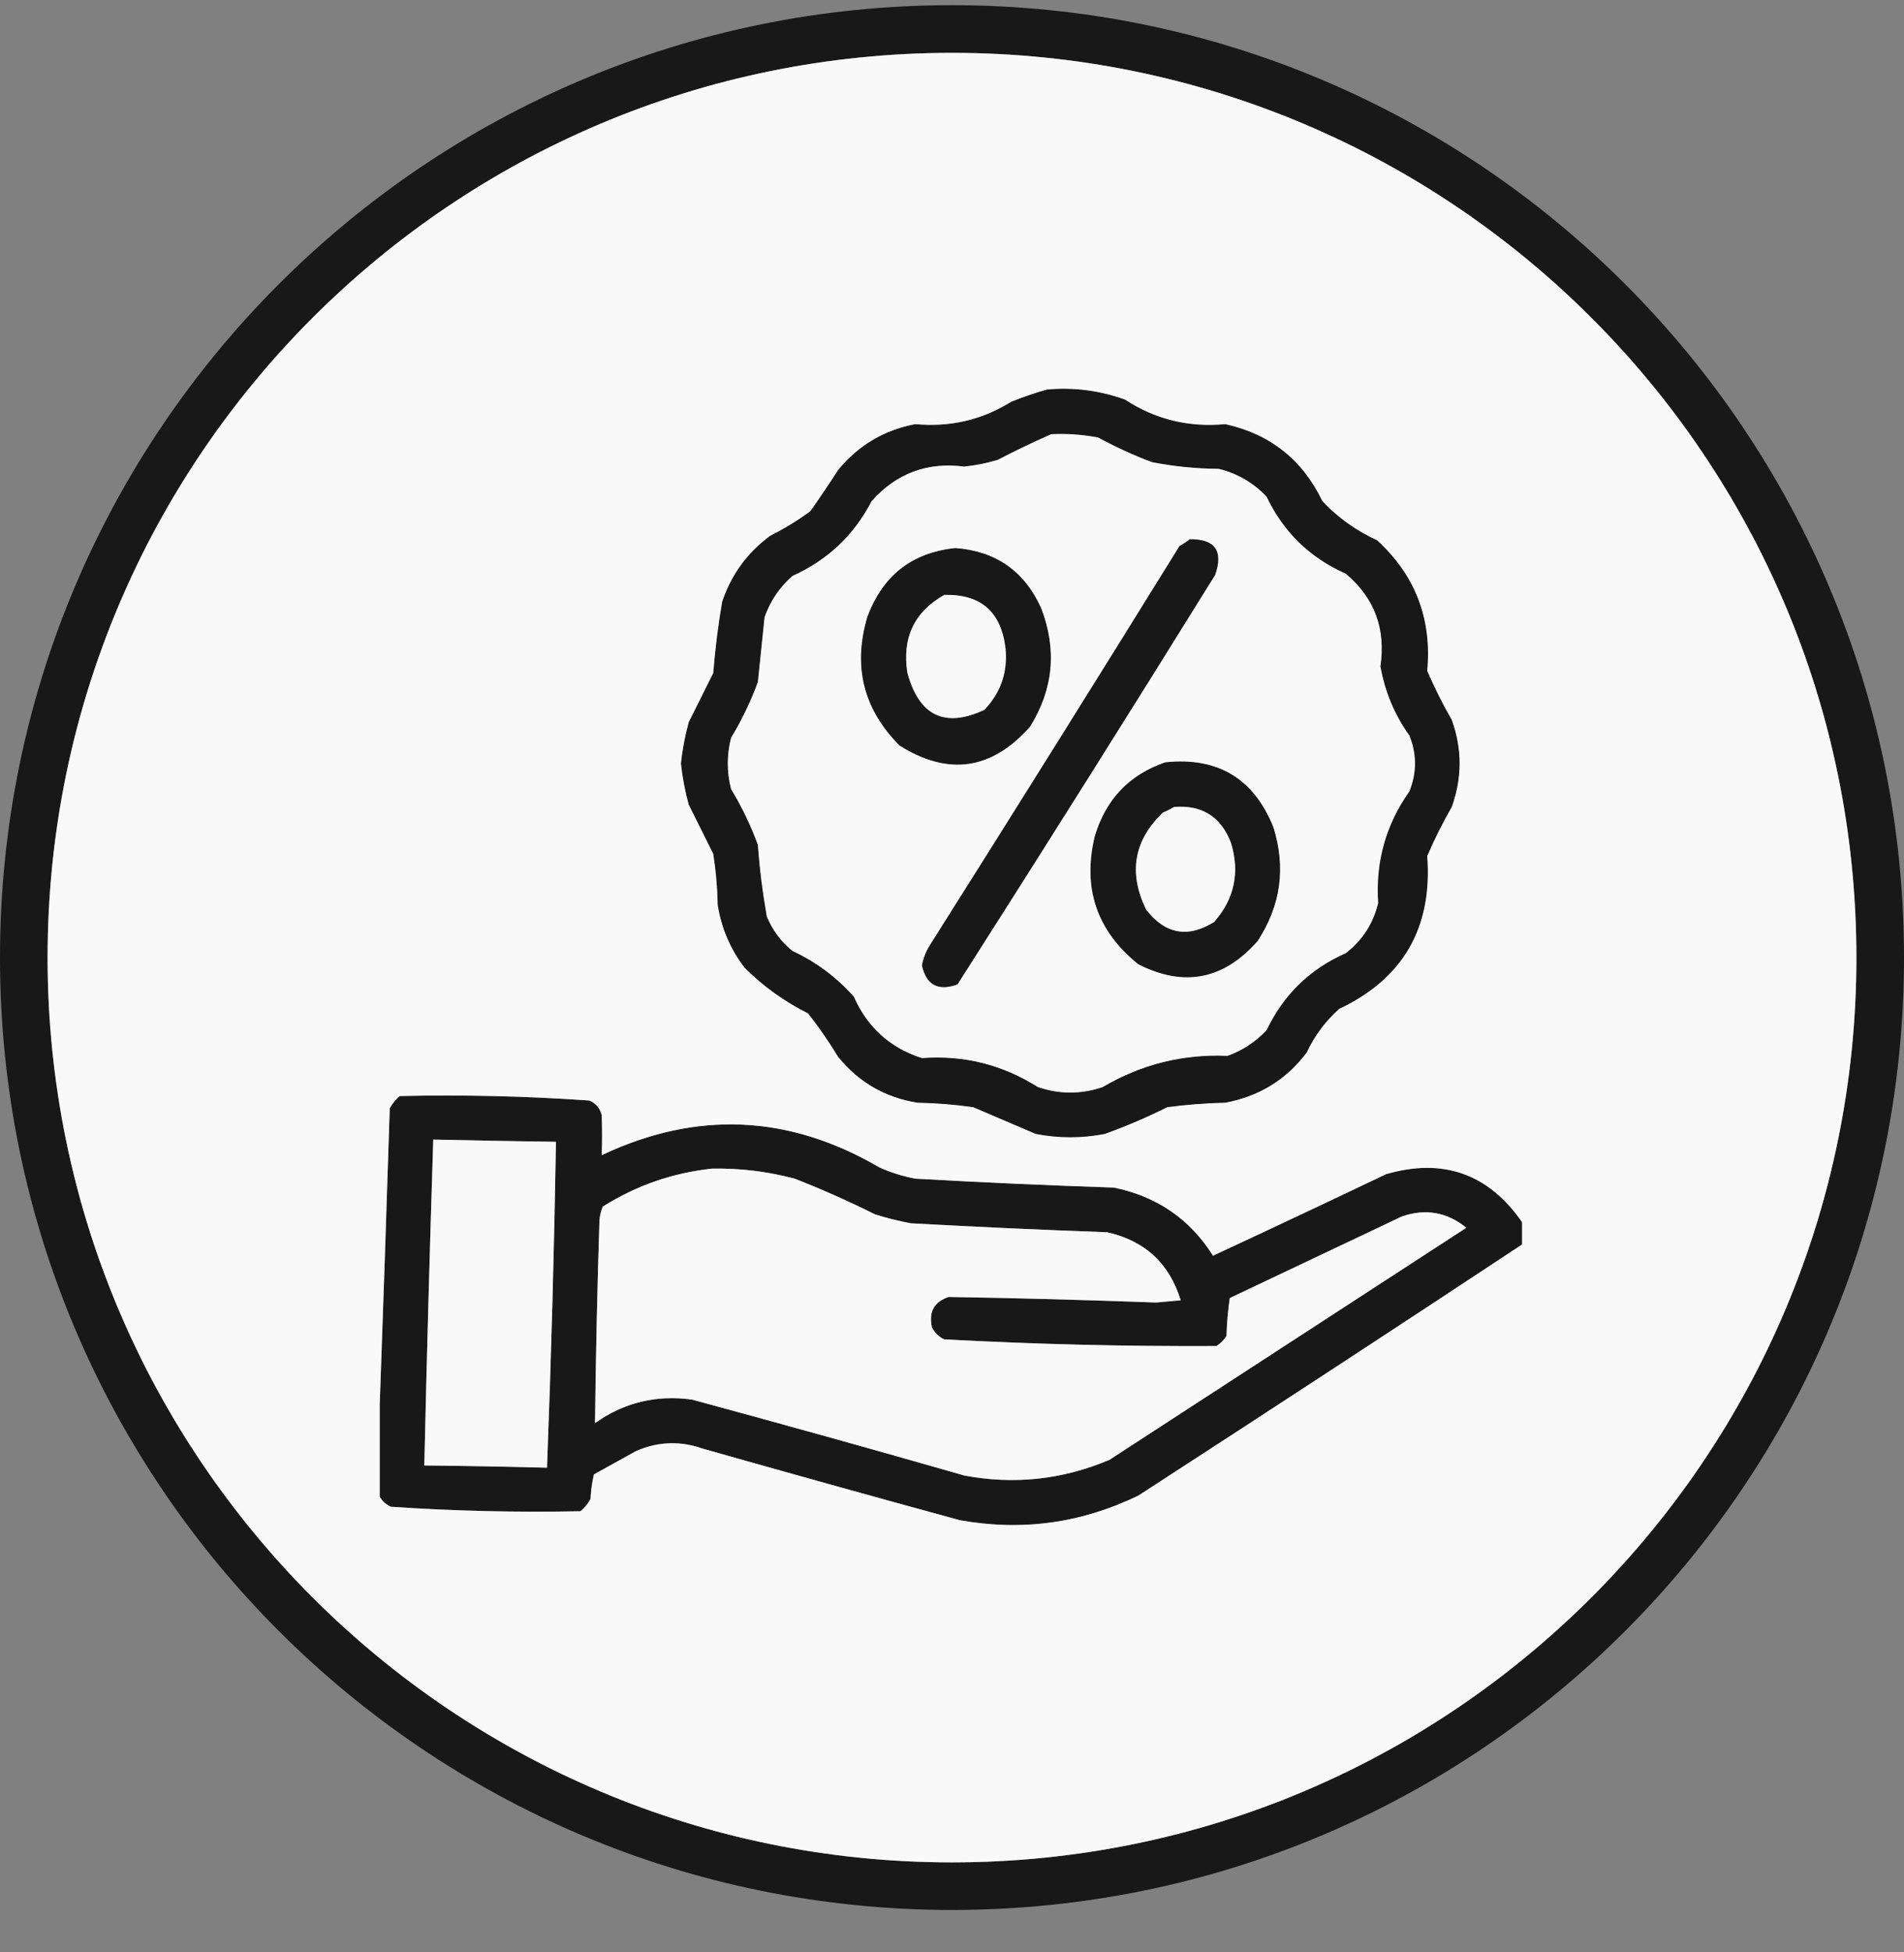 <svg xmlns="http://www.w3.org/2000/svg" fill="none" viewBox="0 0 40 41" height="41" width="40">
<rect x="0" y="0" width="40" height="41" fill="#808080" stroke="none"/>
<g opacity="0.947">
<path fill="#121212" d="M21.992 8.18C22.556 8.129 23.103 8.2 23.633 8.391C24.273 8.808 24.976 8.98 25.742 8.907C26.686 9.117 27.366 9.656 27.781 10.524C28.11 10.872 28.493 11.146 28.93 11.345C29.732 12.079 30.084 12.993 29.984 14.087C30.136 14.441 30.308 14.785 30.5 15.118C30.719 15.727 30.719 16.337 30.5 16.946C30.308 17.279 30.136 17.623 29.984 17.977C30.097 19.48 29.48 20.55 28.133 21.188C27.843 21.447 27.617 21.752 27.453 22.102C27.023 22.673 26.452 23.025 25.742 23.157C25.334 23.166 24.928 23.198 24.523 23.251C24.098 23.463 23.661 23.651 23.211 23.813C22.727 23.907 22.242 23.907 21.758 23.813C21.321 23.627 20.883 23.439 20.445 23.251C20.057 23.196 19.666 23.165 19.273 23.157C18.595 23.048 18.04 22.728 17.609 22.196C17.416 21.879 17.205 21.575 16.977 21.282C16.479 21.034 16.034 20.714 15.641 20.321C15.344 19.933 15.157 19.495 15.078 19.009C15.071 18.646 15.04 18.287 14.984 17.93C14.812 17.587 14.641 17.243 14.469 16.899C14.391 16.612 14.336 16.323 14.305 16.032C14.336 15.741 14.391 15.452 14.469 15.165C14.641 14.821 14.812 14.477 14.984 14.134C15.024 13.631 15.086 13.131 15.172 12.634C15.363 12.067 15.699 11.606 16.18 11.251C16.477 11.102 16.758 10.931 17.023 10.735C17.224 10.45 17.42 10.161 17.609 9.868C18.031 9.353 18.57 9.033 19.227 8.907C19.955 8.976 20.627 8.82 21.242 8.438C21.493 8.337 21.743 8.251 21.992 8.18ZM22.086 9.118C22.418 9.102 22.746 9.126 23.07 9.188C23.433 9.385 23.808 9.557 24.195 9.704C24.659 9.795 25.128 9.842 25.602 9.845C25.995 9.941 26.331 10.137 26.609 10.431C26.964 11.175 27.518 11.714 28.273 12.048C28.875 12.556 29.117 13.204 29 13.993C29.094 14.524 29.297 15.009 29.609 15.446C29.766 15.837 29.766 16.227 29.609 16.618C29.114 17.319 28.895 18.1 28.953 18.962C28.851 19.392 28.625 19.743 28.273 20.016C27.518 20.35 26.964 20.889 26.609 21.634C26.378 21.878 26.105 22.058 25.789 22.173C24.848 22.133 23.973 22.352 23.164 22.829C22.712 22.983 22.259 22.983 21.805 22.829C21.062 22.358 20.25 22.155 19.367 22.22C18.699 22.005 18.223 21.575 17.938 20.93C17.574 20.52 17.144 20.2 16.648 19.97C16.406 19.773 16.226 19.531 16.109 19.243C16.021 18.747 15.958 18.247 15.922 17.743C15.772 17.334 15.585 16.943 15.359 16.571C15.266 16.212 15.266 15.852 15.359 15.493C15.585 15.121 15.772 14.73 15.922 14.321C15.969 13.868 16.016 13.415 16.062 12.962C16.182 12.622 16.377 12.332 16.648 12.095C17.385 11.764 17.94 11.24 18.312 10.524C18.829 9.941 19.477 9.698 20.258 9.798C20.497 9.773 20.731 9.726 20.961 9.657C21.333 9.463 21.708 9.283 22.086 9.118Z" clip-rule="evenodd" fill-rule="evenodd"></path>
<path fill="#121212" d="M20.071 11.509C20.923 11.573 21.525 11.995 21.875 12.775C22.208 13.643 22.13 14.471 21.641 15.259C20.839 16.168 19.925 16.301 18.899 15.658C18.141 14.899 17.914 14 18.219 12.962C18.54 12.088 19.157 11.604 20.071 11.509ZM19.836 12.493C19.204 12.852 18.946 13.399 19.063 14.134C19.311 15.036 19.85 15.293 20.68 14.908C21.024 14.546 21.173 14.116 21.125 13.618C21.034 12.847 20.604 12.472 19.836 12.493Z" clip-rule="evenodd" fill-rule="evenodd"></path>
<path fill="#121212" d="M24.477 16.009C25.578 15.891 26.336 16.344 26.751 17.368C27.018 18.217 26.909 19.014 26.423 19.759C25.711 20.573 24.875 20.737 23.915 20.251C23.04 19.548 22.735 18.649 23.001 17.555C23.233 16.785 23.725 16.269 24.477 16.009ZM24.665 16.946C24.594 16.989 24.516 17.028 24.431 17.063C23.818 17.651 23.701 18.331 24.079 19.102C24.479 19.62 24.956 19.706 25.509 19.36C25.935 18.872 26.052 18.317 25.86 17.696C25.649 17.149 25.251 16.899 24.665 16.946Z" clip-rule="evenodd" fill-rule="evenodd"></path>
<path fill="#121212" d="M40 20.109C40 31.155 31.046 40.109 20 40.109C8.954 40.109 0 31.155 0 20.109C0 9.064 8.954 0.109 20 0.109C31.046 0.109 40 9.064 40 20.109ZM20 1.11C30.493 1.11 39 9.617 39 20.11C39 30.603 30.493 39.11 20 39.11C9.507 39.11 1 30.603 1 20.11C1 9.617 9.507 1.11 20 1.11Z" clip-rule="evenodd" fill-rule="evenodd"></path>
<path fill="#121212" d="M31.977 25.666V26.134C29.298 27.904 26.611 29.661 23.914 31.408C22.72 31.987 21.47 32.159 20.164 31.924C18.365 31.433 16.568 30.933 14.773 30.424C14.297 30.255 13.829 30.27 13.367 30.47L12.477 30.963C12.438 31.132 12.414 31.304 12.406 31.478C12.354 31.578 12.283 31.664 12.195 31.736C10.866 31.763 9.537 31.732 8.211 31.642C8.108 31.594 8.03 31.524 7.977 31.431V29.509C8.051 27.439 8.122 25.361 8.188 23.275C8.24 23.176 8.31 23.09 8.398 23.017C9.728 22.987 11.056 23.018 12.383 23.111C12.518 23.17 12.604 23.271 12.641 23.416C12.652 23.698 12.652 23.979 12.641 24.259C14.63 23.318 16.575 23.404 18.477 24.517C18.718 24.624 18.968 24.702 19.227 24.752C20.616 24.831 22.007 24.893 23.398 24.939C24.298 25.121 24.994 25.597 25.484 26.369C26.698 25.805 27.909 25.235 29.117 24.658C30.316 24.31 31.27 24.646 31.977 25.666ZM11.68 23.978C10.82 23.966 9.961 23.95 9.102 23.931C9.029 26.212 8.966 28.494 8.914 30.775C9.774 30.784 10.633 30.799 11.492 30.822C11.579 28.542 11.642 26.261 11.68 23.978ZM16.695 24.752C16.127 24.601 15.549 24.53 14.961 24.541C14.137 24.628 13.372 24.893 12.664 25.338C12.626 25.428 12.603 25.521 12.594 25.619C12.548 27.041 12.517 28.463 12.5 29.884C13.113 29.452 13.793 29.288 14.539 29.392C16.45 29.909 18.356 30.44 20.258 30.986C21.306 31.183 22.322 31.073 23.305 30.658L30.805 25.783C30.395 25.451 29.941 25.373 29.445 25.549L25.836 27.259C25.797 27.524 25.774 27.789 25.766 28.056C25.711 28.142 25.641 28.213 25.555 28.267C23.647 28.276 21.741 28.229 19.836 28.127C19.719 28.072 19.633 27.986 19.578 27.869C19.508 27.548 19.625 27.337 19.93 27.236C21.382 27.26 22.835 27.299 24.289 27.353L24.805 27.306C24.566 26.53 24.05 26.054 23.258 25.877C21.882 25.828 20.507 25.765 19.133 25.689C18.879 25.641 18.629 25.579 18.383 25.502C17.831 25.226 17.269 24.976 16.695 24.752Z" clip-rule="evenodd" fill-rule="evenodd"></path>
<path fill="#121212" d="M24.992 11.322C25.526 11.316 25.705 11.566 25.531 12.072C23.744 14.951 21.939 17.818 20.117 20.673C19.711 20.822 19.461 20.689 19.367 20.275C19.395 20.125 19.45 19.984 19.531 19.853C21.293 17.064 23.043 14.267 24.781 11.462C24.859 11.42 24.929 11.373 24.992 11.322Z"></path>
<path fill="#121212" d="M23.07 9.188C22.746 9.126 22.418 9.102 22.086 9.118C21.708 9.283 21.333 9.463 20.961 9.657C20.731 9.726 20.497 9.773 20.258 9.798C19.477 9.698 18.829 9.941 18.312 10.524C17.94 11.24 17.385 11.764 16.648 12.095C16.377 12.332 16.182 12.622 16.062 12.962L15.922 14.321C15.772 14.73 15.585 15.121 15.359 15.493C15.266 15.852 15.266 16.212 15.359 16.571C15.585 16.943 15.772 17.334 15.922 17.743C15.958 18.247 16.021 18.747 16.109 19.243C16.226 19.531 16.406 19.773 16.648 19.97C17.144 20.2 17.574 20.52 17.938 20.93C18.223 21.575 18.699 22.005 19.367 22.22C20.25 22.155 21.062 22.358 21.805 22.829C22.259 22.983 22.712 22.983 23.164 22.829C23.973 22.352 24.848 22.133 25.789 22.173C26.105 22.058 26.378 21.878 26.609 21.634C26.964 20.889 27.518 20.35 28.273 20.016C28.625 19.743 28.851 19.392 28.953 18.962C28.895 18.1 29.114 17.319 29.609 16.618C29.766 16.227 29.766 15.837 29.609 15.446C29.297 15.009 29.094 14.524 29 13.993C29.117 13.204 28.875 12.556 28.273 12.048C27.518 11.714 26.964 11.175 26.609 10.431C26.331 10.137 25.995 9.941 25.602 9.845C25.128 9.842 24.659 9.795 24.195 9.704C23.808 9.557 23.433 9.385 23.07 9.188ZM20.071 11.509C20.923 11.573 21.525 11.995 21.875 12.775C22.208 13.643 22.13 14.471 21.641 15.259C20.839 16.168 19.925 16.301 18.899 15.658C18.141 14.899 17.914 14 18.219 12.962C18.54 12.088 19.157 11.604 20.071 11.509ZM24.477 16.009C25.578 15.891 26.336 16.344 26.751 17.368C27.018 18.217 26.909 19.014 26.423 19.759C25.711 20.573 24.875 20.737 23.915 20.251C23.04 19.548 22.735 18.649 23.001 17.555C23.233 16.785 23.725 16.269 24.477 16.009ZM21.992 8.18C22.556 8.129 23.103 8.2 23.633 8.391C24.273 8.808 24.976 8.98 25.742 8.907C26.686 9.117 27.366 9.656 27.781 10.524C28.11 10.872 28.493 11.146 28.93 11.345C29.732 12.079 30.084 12.993 29.984 14.087C30.136 14.441 30.308 14.785 30.5 15.118C30.719 15.727 30.719 16.337 30.5 16.946C30.308 17.279 30.136 17.623 29.984 17.977C30.097 19.48 29.48 20.55 28.133 21.188C27.843 21.447 27.617 21.752 27.453 22.102C27.023 22.673 26.452 23.025 25.742 23.157C25.334 23.166 24.928 23.198 24.523 23.251C24.098 23.463 23.661 23.651 23.211 23.813C22.727 23.907 22.242 23.907 21.758 23.813C21.321 23.627 20.883 23.439 20.445 23.251C20.057 23.196 19.666 23.165 19.273 23.157C18.595 23.048 18.04 22.728 17.609 22.196C17.416 21.879 17.205 21.575 16.977 21.282C16.479 21.034 16.034 20.714 15.641 20.321C15.344 19.933 15.157 19.495 15.078 19.009C15.071 18.646 15.04 18.287 14.984 17.93L14.469 16.899C14.391 16.612 14.336 16.323 14.305 16.032C14.336 15.741 14.391 15.452 14.469 15.165L14.984 14.134C15.024 13.631 15.086 13.131 15.172 12.634C15.363 12.067 15.699 11.606 16.18 11.251C16.477 11.102 16.758 10.931 17.023 10.735C17.224 10.45 17.42 10.161 17.609 9.868C18.031 9.353 18.57 9.033 19.227 8.907C19.955 8.976 20.627 8.82 21.242 8.438C21.493 8.337 21.743 8.251 21.992 8.18ZM19.836 12.493C19.204 12.852 18.946 13.399 19.063 14.134C19.311 15.036 19.85 15.293 20.68 14.908C21.024 14.546 21.173 14.116 21.125 13.618C21.034 12.847 20.604 12.472 19.836 12.493ZM24.431 17.063C24.516 17.028 24.594 16.989 24.665 16.946C25.251 16.899 25.649 17.149 25.86 17.696C26.052 18.317 25.935 18.872 25.509 19.36C24.956 19.706 24.479 19.62 24.079 19.102C23.701 18.331 23.818 17.651 24.431 17.063Z" clip-rule="evenodd" fill-rule="evenodd"></path>
<path fill="white" d="M39 20.11C39 9.617 30.493 1.11 20 1.11C9.507 1.11 1 9.617 1 20.11C1 30.603 9.507 39.11 20 39.11C30.493 39.11 39 30.603 39 20.11ZM23.633 8.391C23.103 8.2 22.556 8.129 21.992 8.18C21.743 8.251 21.493 8.337 21.242 8.438C20.627 8.82 19.955 8.976 19.227 8.907C18.57 9.033 18.031 9.353 17.609 9.868C17.42 10.161 17.224 10.45 17.023 10.735C16.758 10.931 16.477 11.102 16.18 11.251C15.699 11.606 15.363 12.067 15.172 12.634C15.086 13.131 15.024 13.631 14.984 14.134L14.469 15.165C14.391 15.452 14.336 15.741 14.305 16.032C14.336 16.323 14.391 16.612 14.469 16.899L14.984 17.93C15.04 18.287 15.071 18.646 15.078 19.009C15.157 19.495 15.344 19.933 15.641 20.321C16.034 20.714 16.479 21.034 16.977 21.282C17.205 21.575 17.416 21.879 17.609 22.196C18.04 22.728 18.595 23.048 19.273 23.157C19.666 23.165 20.057 23.196 20.445 23.251C20.883 23.439 21.321 23.627 21.758 23.813C22.242 23.907 22.727 23.907 23.211 23.813C23.661 23.651 24.098 23.463 24.523 23.251C24.928 23.198 25.334 23.166 25.742 23.157C26.452 23.025 27.023 22.673 27.453 22.102C27.617 21.752 27.843 21.447 28.133 21.188C29.48 20.55 30.097 19.48 29.984 17.977C30.136 17.623 30.308 17.279 30.5 16.946C30.719 16.337 30.719 15.727 30.5 15.118C30.308 14.785 30.136 14.441 29.984 14.087C30.084 12.993 29.732 12.079 28.93 11.345C28.493 11.146 28.11 10.872 27.781 10.524C27.366 9.656 26.686 9.117 25.742 8.907C24.976 8.98 24.273 8.808 23.633 8.391ZM31.977 26.134V25.666C31.27 24.646 30.316 24.31 29.117 24.658C27.909 25.235 26.698 25.805 25.484 26.369C24.994 25.597 24.298 25.121 23.398 24.939C22.007 24.893 20.616 24.831 19.227 24.752C18.968 24.702 18.718 24.624 18.477 24.517C16.575 23.404 14.63 23.318 12.641 24.259C12.652 23.979 12.652 23.698 12.641 23.416C12.604 23.271 12.518 23.17 12.383 23.111C11.056 23.018 9.728 22.987 8.398 23.017C8.31 23.09 8.24 23.176 8.188 23.275C8.122 25.361 8.051 27.439 7.977 29.509V31.431C8.03 31.524 8.108 31.594 8.211 31.642C9.537 31.732 10.866 31.763 12.195 31.736C12.283 31.664 12.354 31.578 12.406 31.478C12.414 31.304 12.438 31.132 12.477 30.963L13.367 30.47C13.829 30.27 14.297 30.255 14.773 30.424C16.568 30.933 18.365 31.433 20.164 31.924C21.47 32.159 22.72 31.987 23.914 31.408C26.611 29.661 29.298 27.904 31.977 26.134Z" clip-rule="evenodd" fill-rule="evenodd"></path>
<path fill="white" d="M14.961 24.541C15.549 24.53 16.127 24.601 16.695 24.752C17.269 24.976 17.831 25.226 18.383 25.502C18.629 25.579 18.879 25.641 19.133 25.689C20.507 25.765 21.882 25.828 23.258 25.877C24.05 26.054 24.566 26.53 24.805 27.306L24.289 27.353C22.835 27.299 21.382 27.26 19.93 27.236C19.625 27.337 19.508 27.548 19.578 27.869C19.633 27.986 19.719 28.072 19.836 28.127C21.741 28.229 23.647 28.276 25.555 28.267C25.641 28.213 25.711 28.142 25.766 28.056C25.774 27.789 25.797 27.524 25.836 27.259L29.445 25.549C29.941 25.373 30.395 25.451 30.805 25.783L23.305 30.658C22.322 31.073 21.306 31.183 20.258 30.986C18.356 30.44 16.45 29.909 14.539 29.392C13.793 29.288 13.113 29.452 12.5 29.884C12.517 28.463 12.548 27.041 12.594 25.619C12.603 25.521 12.626 25.428 12.664 25.338C13.372 24.893 14.137 24.628 14.961 24.541Z"></path>
<path fill="white" d="M9.102 23.931C9.961 23.95 10.82 23.966 11.68 23.978C11.642 26.261 11.579 28.542 11.492 30.822C10.633 30.799 9.774 30.784 8.914 30.775C8.966 28.494 9.029 26.212 9.102 23.931Z"></path>
<path fill="white" d="M22.086 9.118C22.418 9.102 22.746 9.126 23.07 9.188C23.433 9.385 23.808 9.557 24.195 9.704C24.659 9.795 25.128 9.842 25.602 9.845C25.995 9.941 26.331 10.137 26.609 10.431C26.964 11.175 27.518 11.714 28.273 12.048C28.875 12.556 29.117 13.204 29 13.993C29.094 14.524 29.297 15.009 29.609 15.446C29.766 15.837 29.766 16.227 29.609 16.618C29.114 17.319 28.895 18.1 28.953 18.962C28.851 19.392 28.625 19.743 28.273 20.016C27.518 20.35 26.964 20.889 26.609 21.634C26.378 21.878 26.105 22.058 25.789 22.173C24.848 22.133 23.973 22.352 23.164 22.829C22.712 22.983 22.259 22.983 21.805 22.829C21.062 22.358 20.25 22.155 19.367 22.22C18.699 22.005 18.223 21.575 17.938 20.93C17.574 20.52 17.144 20.2 16.648 19.97C16.406 19.773 16.226 19.531 16.109 19.243C16.021 18.747 15.958 18.247 15.922 17.743C15.772 17.334 15.585 16.943 15.359 16.571C15.266 16.212 15.266 15.852 15.359 15.493C15.585 15.121 15.772 14.73 15.922 14.321L16.062 12.962C16.182 12.622 16.377 12.332 16.648 12.095C17.385 11.764 17.94 11.24 18.312 10.524C18.829 9.941 19.477 9.698 20.258 9.798C20.497 9.773 20.731 9.726 20.961 9.657C21.333 9.463 21.708 9.283 22.086 9.118ZM25.531 12.072C25.705 11.566 25.526 11.316 24.992 11.322C24.929 11.373 24.859 11.42 24.781 11.462C23.043 14.267 21.293 17.064 19.531 19.853C19.45 19.984 19.395 20.125 19.367 20.275C19.461 20.689 19.711 20.822 20.117 20.673C21.939 17.818 23.744 14.951 25.531 12.072ZM21.875 12.775C21.525 11.995 20.923 11.573 20.071 11.509C19.157 11.604 18.54 12.088 18.219 12.962C17.914 14 18.141 14.899 18.899 15.658C19.925 16.301 20.839 16.168 21.641 15.259C22.13 14.471 22.208 13.643 21.875 12.775ZM26.751 17.368C26.336 16.344 25.578 15.891 24.477 16.009C23.725 16.269 23.233 16.785 23.001 17.555C22.735 18.649 23.04 19.548 23.915 20.251C24.875 20.737 25.711 20.573 26.423 19.759C26.909 19.014 27.018 18.217 26.751 17.368Z" clip-rule="evenodd" fill-rule="evenodd"></path>
<path fill="white" d="M19.836 12.493C19.204 12.852 18.946 13.399 19.063 14.134C19.311 15.036 19.85 15.293 20.68 14.908C21.024 14.546 21.173 14.116 21.125 13.618C21.034 12.847 20.604 12.472 19.836 12.493Z"></path>
<path fill="white" d="M24.665 16.946C24.594 16.989 24.516 17.028 24.431 17.063C23.818 17.651 23.701 18.331 24.079 19.102C24.479 19.62 24.956 19.706 25.509 19.36C25.935 18.872 26.052 18.317 25.86 17.696C25.649 17.149 25.251 16.899 24.665 16.946Z"></path>
</g>
</svg>
